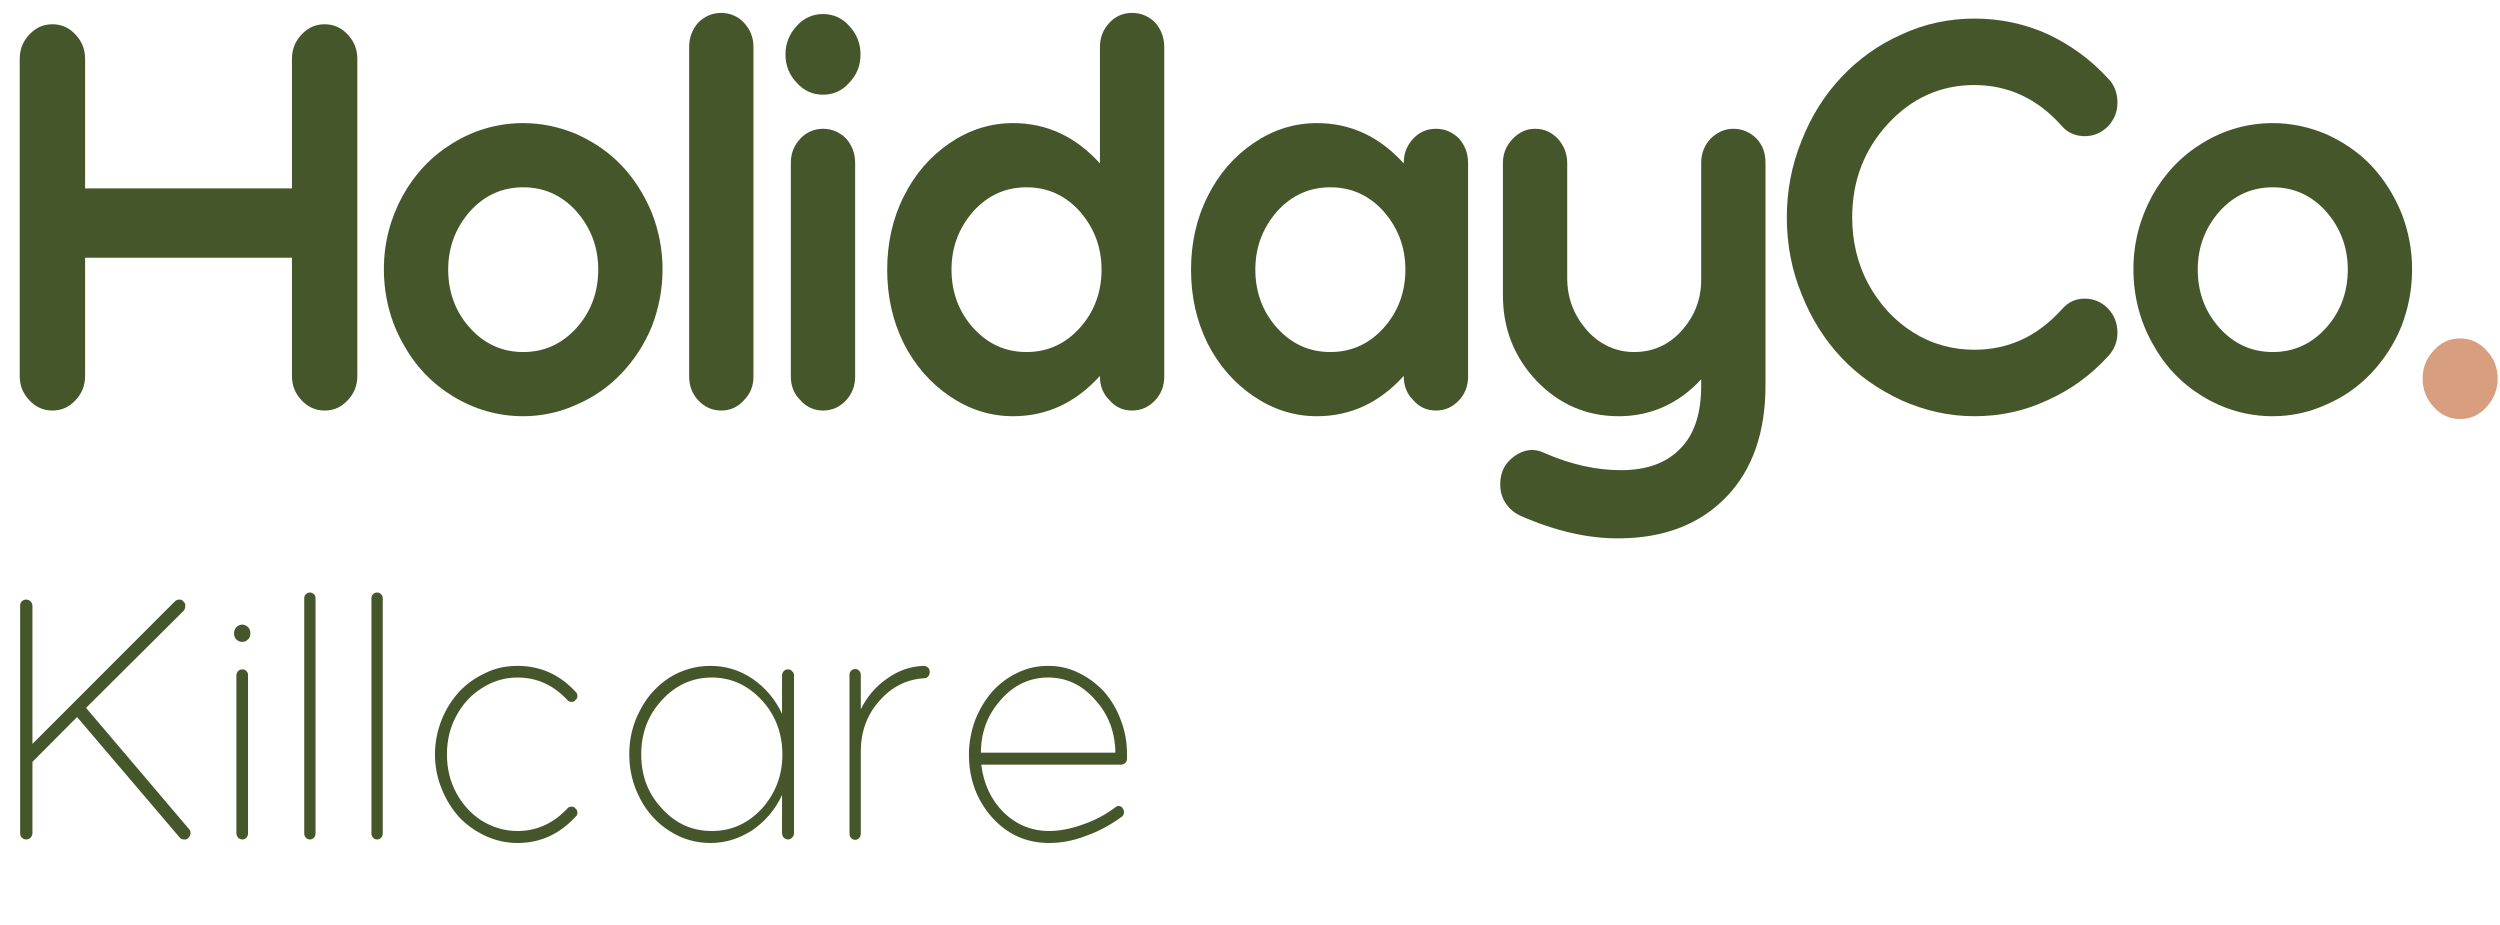 <?xml version="1.0" encoding="UTF-8" standalone="no"?>
<!DOCTYPE svg PUBLIC "-//W3C//DTD SVG 1.1//EN" "http://www.w3.org/Graphics/SVG/1.1/DTD/svg11.dtd">
<svg width="100%" height="100%" viewBox="0 0 300 111" version="1.1" xmlns="http://www.w3.org/2000/svg" xmlns:xlink="http://www.w3.org/1999/xlink" xml:space="preserve" xmlns:serif="http://www.serif.com/" style="fill-rule:evenodd;clip-rule:evenodd;stroke-linejoin:round;stroke-miterlimit:2;">
    <g transform="matrix(0.058,0,0,0.058,0,0)">
        <path d="M604.042,121.888L604.042,389.858L176.067,389.858L176.067,121.887C176.067,101.917 169.412,85.458 156.108,71.354C142.804,57.246 127.283,50.2 108.433,50.2C89.583,50.2 74.063,57.246 60.758,71.354C47.45,85.458 40.8,101.917 40.8,121.887L40.8,777.7C40.8,797.671 47.45,814.129 60.758,828.233C74.063,842.342 89.583,849.387 108.433,849.387C127.283,849.387 142.804,842.342 156.108,828.233C169.412,814.129 176.067,797.671 176.067,777.7L176.067,533.233L604.042,533.233L604.042,777.7C604.042,797.671 610.696,814.129 624,828.233C637.304,842.342 652.829,849.387 671.675,849.387C690.525,849.387 706.046,842.342 719.354,828.233C732.658,814.129 739.308,797.671 739.308,777.7L739.308,121.887C739.308,101.917 732.658,85.458 719.354,71.354C706.046,57.246 690.525,50.2 671.675,50.2C652.829,50.2 637.304,57.246 624,71.354C610.696,85.458 604.042,101.917 604.042,121.888Z" style="fill:rgb(70,86,43);fill-rule:nonzero;"/>
        <path d="M1194.49,836.463C1229.97,821.175 1261.02,798.854 1286.52,771.825C1312.02,744.783 1333.09,713.058 1348.61,675.45C1363.02,637.838 1370.78,599.054 1370.78,556.738C1370.78,516.788 1363.02,476.821 1348.61,440.396C1333.09,402.783 1312.02,369.879 1286.52,342.85C1261.02,315.808 1229.97,294.654 1194.49,278.208C1159.01,262.921 1121.32,254.704 1082.51,254.704C1030.4,254.704 981.61,268.796 937.26,295.838C892.91,322.867 858.54,359.296 833.039,405.138C807.539,452.146 794.231,502.679 794.231,556.738C794.231,611.979 807.539,663.696 833.039,709.525C858.54,756.533 892.91,792.975 937.26,820.004C981.61,847.033 1030.4,861.142 1082.51,861.142C1121.32,861.142 1159.01,852.908 1194.49,836.462L1194.49,836.463ZM927.281,557.922C927.281,510.909 942.806,470.947 972.74,436.872C1002.68,403.955 1039.27,387.509 1082.51,387.509C1125.75,387.509 1162.34,403.955 1192.27,436.872C1222.21,470.947 1237.73,510.909 1237.73,557.922C1237.73,604.934 1222.21,646.068 1192.27,678.972C1162.34,711.88 1125.75,728.339 1082.51,728.339C1039.27,728.339 1002.68,711.88 972.74,678.972C942.806,646.068 927.281,604.934 927.281,557.922Z" style="fill:rgb(70,86,43);fill-rule:nonzero;"/>
        <path d="M1558.88,778.871L1558.88,97.212C1558.88,77.229 1552.23,60.783 1538.92,46.675C1526.73,33.742 1510.09,26.696 1492.36,26.696C1473.51,26.696 1457.98,33.742 1444.68,46.675C1432.48,60.783 1425.83,77.229 1425.83,97.212L1425.83,778.871C1425.83,798.854 1432.48,815.3 1444.68,828.233C1457.98,842.342 1473.51,849.388 1492.36,849.388C1510.09,849.388 1526.73,842.342 1538.92,828.233C1552.23,815.3 1558.88,798.854 1558.88,778.871Z" style="fill:rgb(70,86,43);fill-rule:nonzero;"/>
        <path d="M1780.37,112.488C1780.37,90.163 1772.61,70.183 1757.08,53.725C1742.67,37.275 1723.82,29.046 1702.76,29.046C1681.69,29.046 1662.84,37.275 1648.43,53.725C1632.9,70.183 1625.14,90.163 1625.14,112.488C1625.14,135.992 1632.9,154.804 1648.43,171.25C1662.84,187.708 1681.69,195.938 1702.76,195.938C1723.82,195.938 1742.67,187.708 1757.08,171.25C1772.61,154.804 1780.37,135.992 1780.37,112.488ZM1769.28,778.871L1769.28,336.971C1769.28,316.992 1762.63,300.529 1750.43,286.425C1737.13,273.504 1721.6,266.454 1702.76,266.454C1685.02,266.454 1668.38,273.504 1656.19,286.425C1642.88,300.529 1636.23,316.992 1636.23,336.971L1636.23,778.871C1636.23,798.854 1642.88,815.3 1656.19,828.233C1668.39,842.342 1685.02,849.387 1702.76,849.387C1721.6,849.387 1737.13,842.342 1750.43,828.233C1762.63,815.3 1769.28,798.854 1769.28,778.871Z" style="fill:rgb(70,86,43);fill-rule:nonzero;"/>
        <path d="M2275.74,97.212L2275.74,338.142C2225.85,282.9 2165.97,254.704 2096.12,254.704C2048.45,254.704 2005.21,268.796 1965.29,295.838C1925.38,322.867 1893.22,359.296 1869.94,406.304C1846.65,452.146 1835.57,503.85 1835.57,557.921C1835.57,613.163 1846.65,663.696 1869.94,710.708C1893.22,756.533 1925.38,792.975 1965.29,820.004C2005.21,847.033 2048.45,861.142 2096.12,861.142C2165.97,861.142 2225.85,832.929 2275.74,777.7L2275.74,778.871C2275.74,798.854 2282.39,815.3 2295.7,828.233C2307.89,842.342 2323.41,849.387 2342.26,849.387C2361.12,849.387 2376.64,842.342 2389.94,828.233C2402.14,815.3 2408.79,798.854 2408.79,778.871L2408.79,97.212C2408.79,77.229 2402.14,60.783 2389.94,46.675C2376.64,33.742 2361.12,26.696 2342.26,26.696C2323.41,26.696 2307.89,33.742 2295.7,46.675C2282.39,60.783 2275.74,77.229 2275.74,97.212ZM1968.62,557.922C1968.62,510.909 1984.14,470.947 2014.08,436.872C2044.01,403.955 2080.6,387.509 2123.84,387.509C2167.08,387.509 2203.67,403.955 2233.61,436.872C2263.54,470.947 2279.07,510.909 2279.07,557.922C2279.07,604.934 2263.54,646.068 2233.61,678.972C2203.67,711.88 2167.08,728.338 2123.84,728.338C2080.6,728.338 2044.01,711.88 2014.08,678.972C1984.14,646.068 1968.62,604.934 1968.62,557.922Z" style="fill:rgb(70,86,43);fill-rule:nonzero;"/>
        <path d="M2904.37,336.971L2904.37,338.142C2854.47,282.9 2794.6,254.704 2724.75,254.704C2677.07,254.704 2633.84,268.796 2593.92,295.838C2554,322.867 2521.85,359.296 2498.57,406.304C2475.28,452.146 2464.2,503.85 2464.2,557.921C2464.2,613.163 2475.28,663.696 2498.57,710.708C2521.85,756.533 2554,792.975 2593.92,820.004C2633.84,847.033 2677.07,861.142 2724.75,861.142C2794.6,861.142 2854.47,832.929 2904.37,777.7L2904.37,778.871C2904.37,798.854 2911.02,815.3 2924.33,828.233C2936.52,842.342 2952.05,849.387 2970.89,849.387C2989.74,849.387 3005.26,842.342 3018.57,828.233C3030.76,815.3 3037.42,798.854 3037.42,778.871L3037.42,336.971C3037.42,316.992 3030.76,300.529 3018.57,286.425C3005.26,273.504 2989.74,266.454 2970.89,266.454C2952.05,266.454 2936.52,273.504 2924.33,286.425C2911.02,300.529 2904.37,316.992 2904.37,336.971ZM2597.24,557.921C2597.24,510.908 2612.77,470.946 2642.7,436.871C2672.64,403.954 2709.23,387.508 2752.47,387.508C2795.71,387.508 2832.3,403.954 2862.24,436.871C2892.17,470.946 2907.7,510.908 2907.7,557.921C2907.7,604.933 2892.17,646.067 2862.24,678.971C2832.3,711.879 2795.71,728.337 2752.47,728.337C2709.23,728.337 2672.64,711.879 2642.7,678.971C2612.77,646.067 2597.24,604.933 2597.24,557.921Z" style="fill:rgb(70,86,43);fill-rule:nonzero;"/>
        <path d="M3571.81,1028.03C3626.14,971.618 3652.75,894.043 3652.75,797.668L3652.75,336.968C3652.75,316.989 3647.21,300.526 3633.9,286.422C3620.6,273.501 3605.07,266.451 3586.23,266.451C3568.49,266.451 3552.97,273.501 3539.66,286.422C3526.35,300.526 3519.7,316.989 3519.7,336.968L3519.7,579.072C3519.7,620.205 3505.28,655.464 3478.68,684.847C3452.07,714.226 3418.8,728.334 3381.11,728.334C3343.41,728.334 3310.15,713.055 3283.53,683.676C3256.93,653.109 3242.51,617.851 3242.51,575.547L3242.51,336.968C3242.51,318.155 3235.86,301.71 3223.66,287.605C3210.36,273.501 3194.84,266.451 3175.99,266.451C3158.25,266.451 3142.73,273.501 3129.42,287.605C3116.12,301.71 3109.47,318.155 3109.47,336.968L3109.47,610.805C3109.47,680.139 3132.75,738.901 3179.32,788.268C3225.88,836.46 3282.43,861.139 3348.95,861.139C3415.48,861.139 3473.13,835.28 3519.7,784.743L3519.7,797.668C3519.7,856.43 3505.28,899.918 3475.35,929.301C3446.52,958.68 3405.5,972.789 3353.39,972.789C3302.39,972.789 3250.27,961.035 3195.94,937.53C3174.88,926.947 3153.81,929.301 3133.86,943.405C3113.9,957.514 3103.92,976.31 3103.92,1002.17C3103.92,1016.28 3107.24,1029.2 3115.01,1040.95C3122.77,1052.7 3132.75,1060.93 3144.94,1066.81C3217.01,1098.54 3286.87,1114.99 3353.39,1113.82C3444.31,1112.65 3517.48,1084.44 3571.81,1028.03Z" style="fill:rgb(70,86,43);fill-rule:nonzero;"/>
        <path d="M4235.71,828.233C4283.39,807.083 4325.52,776.517 4361,737.738C4374.31,723.629 4380.96,707.183 4380.96,688.371C4380.96,668.392 4374.31,651.942 4361,637.837C4347.69,624.913 4332.17,617.854 4313.32,617.854C4294.47,617.854 4278.95,624.912 4265.65,640.192C4215.75,695.429 4155.88,723.629 4084.92,723.629C4039.46,723.629 3996.22,711.879 3957.41,687.2C3918.61,662.512 3888.67,629.608 3865.39,587.304C3843.22,546.167 3832.13,499.158 3832.13,449.792C3832.13,374.571 3856.52,309.929 3906.41,255.875C3955.2,202.987 4015.07,175.958 4084.92,175.958C4154.77,175.958 4215.75,204.154 4265.65,260.579C4277.84,274.671 4294.47,281.733 4313.32,281.733C4332.17,281.733 4347.69,274.671 4361,261.75C4374.31,247.646 4380.96,231.196 4380.96,212.387C4380.96,192.404 4374.31,174.775 4361,161.85C4325.52,123.071 4283.39,92.504 4235.71,70.183C4188.03,49.029 4138.14,38.446 4084.92,38.446C4032.81,38.446 3981.81,49.029 3934.13,71.354C3886.46,92.504 3845.43,121.887 3809.95,159.5C3775.58,195.937 3747.86,239.412 3727.9,289.962C3706.84,341.667 3696.86,394.554 3696.86,449.792C3696.86,505.033 3706.84,559.092 3727.9,609.625C3747.86,660.171 3775.58,703.65 3809.95,740.088C3845.43,777.7 3886.46,805.9 3934.13,828.233C3981.81,849.388 4031.7,861.142 4084.92,861.142C4138.14,861.142 4188.03,850.558 4235.71,828.233Z" style="fill:rgb(70,86,43);fill-rule:nonzero;"/>
        <path d="M4814.25,836.463C4849.73,821.175 4880.78,798.854 4906.28,771.825C4931.78,744.783 4952.85,713.058 4968.37,675.45C4982.78,637.838 4990.54,599.054 4990.54,556.738C4990.54,516.788 4982.78,476.821 4968.37,440.396C4952.85,402.783 4931.78,369.879 4906.28,342.85C4880.78,315.808 4849.73,294.654 4814.25,278.208C4778.77,262.921 4741.07,254.704 4702.27,254.704C4650.15,254.704 4601.37,268.796 4557.02,295.838C4512.67,322.867 4478.3,359.296 4452.8,405.138C4427.3,452.146 4413.99,502.679 4413.99,556.738C4413.99,611.979 4427.3,663.696 4452.8,709.525C4478.3,756.533 4512.67,792.975 4557.02,820.004C4601.37,847.033 4650.15,861.142 4702.27,861.142C4741.07,861.142 4778.77,852.908 4814.25,836.462L4814.25,836.463ZM4547.04,557.922C4547.04,510.909 4562.56,470.947 4592.5,436.872C4622.44,403.955 4659.03,387.509 4702.27,387.509C4745.51,387.509 4782.1,403.955 4812.03,436.872C4841.97,470.947 4857.49,510.909 4857.49,557.922C4857.49,604.934 4841.97,646.068 4812.03,678.972C4782.1,711.88 4745.51,728.339 4702.27,728.339C4659.03,728.339 4622.44,711.88 4592.5,678.972C4562.56,646.068 4547.04,604.934 4547.04,557.922Z" style="fill:rgb(70,86,43);fill-rule:nonzero;"/>
        <path d="M5167.54,783.575C5167.54,760.071 5159.78,741.258 5144.26,724.812C5129.84,708.354 5110.99,700.125 5089.93,700.125C5068.86,700.125 5050.02,708.354 5035.6,724.813C5020.08,741.258 5012.32,760.071 5012.32,783.575C5012.32,805.9 5020.08,825.883 5035.6,842.342C5050.02,858.787 5068.86,867.017 5089.93,867.017C5110.99,867.017 5129.84,858.787 5144.26,842.342C5159.78,825.883 5167.54,805.9 5167.54,783.575Z" style="fill:rgb(215,159,128);fill-rule:nonzero;"/>
        <path d="M178.017,1464.55L379.8,1263.8C381.867,1261.62 383.246,1257.97 383.246,1254.32C383.925,1250.67 382.558,1247.03 379.8,1244.83C377.729,1241.91 374.983,1240.45 371.533,1240.45C367.404,1240.45 364.646,1241.91 361.9,1244.1L67.142,1539.01L67.142,1253.59C67.142,1249.95 65.775,1247.03 63.017,1244.1C60.946,1241.91 57.508,1240.45 54.058,1240.45C50.621,1240.45 47.862,1241.91 45.117,1244.1C42.358,1247.03 41.667,1249.95 41.667,1253.59L41.667,1722.96C41.667,1727.35 42.358,1730.27 45.117,1733.19C47.862,1735.38 50.621,1736.83 54.058,1736.83C57.508,1736.83 60.946,1735.38 63.017,1733.19C65.775,1730.27 67.142,1727.35 67.142,1722.96L67.142,1576.24L159.429,1483.53L371.533,1732.46C373.6,1735.38 377.037,1736.83 380.487,1736.83C383.925,1737.56 387.375,1736.11 389.446,1733.92C392.192,1731 393.571,1728.08 394.262,1724.43C394.262,1720.77 393.571,1717.85 390.812,1714.93L178.017,1464.55Z" style="fill:rgb(70,86,43);fill-rule:nonzero;"/>
        <path d="M518,1310.53C518,1305.42 516.617,1301.03 513.171,1297.38C509.733,1294.46 505.592,1292.27 501.467,1292.27C496.65,1292.27 492.508,1294.46 489.071,1297.38C485.621,1301.03 484.242,1305.42 484.242,1310.53C484.242,1315.63 485.621,1320.01 489.071,1322.93C492.508,1326.58 496.65,1328.05 501.467,1328.05C505.592,1328.05 509.733,1326.58 513.171,1322.93C516.617,1320.01 518,1315.63 518,1310.53ZM513.171,1723.69L513.171,1397.39C513.171,1393.75 512.479,1390.83 509.733,1388.63C507.662,1385.71 504.904,1384.99 501.467,1384.99C498.017,1384.99 495.267,1385.71 492.508,1388.63C490.437,1390.83 489.071,1393.75 489.071,1397.39L489.071,1723.69C489.071,1727.35 490.437,1730.26 492.508,1733.18C495.267,1735.38 498.017,1736.83 501.467,1736.83C504.904,1736.83 507.662,1735.38 509.733,1733.18C512.479,1730.26 513.171,1727.35 513.171,1723.69Z" style="fill:rgb(70,86,43);fill-rule:nonzero;"/>
        <path d="M652.846,1723.69L652.846,1238.26C652.846,1234.61 652.158,1231.68 649.408,1229.49C647.342,1227.31 644.579,1225.85 641.142,1225.85C637.692,1225.85 634.946,1227.31 632.875,1229.49C630.117,1231.68 629.442,1234.61 629.442,1238.26L629.442,1723.69C629.442,1727.35 630.117,1730.26 632.875,1733.18C634.946,1735.38 637.692,1736.83 641.142,1736.83C644.579,1736.83 647.342,1735.38 649.408,1733.18C652.158,1730.27 652.846,1727.35 652.846,1723.69Z" style="fill:rgb(70,86,43);fill-rule:nonzero;"/>
        <path d="M791.883,1723.69L791.883,1238.26C791.883,1234.61 791.196,1231.68 788.433,1229.49C786.379,1227.31 783.617,1225.85 780.179,1225.85C776.729,1225.85 773.983,1227.31 771.913,1229.49C769.154,1231.68 768.467,1234.61 768.467,1238.26L768.467,1723.69C768.467,1727.35 769.154,1730.26 771.913,1733.18C773.983,1735.38 776.729,1736.83 780.179,1736.83C783.617,1736.83 786.379,1735.38 788.433,1733.18C791.196,1730.27 791.883,1727.35 791.883,1723.69Z" style="fill:rgb(70,86,43);fill-rule:nonzero;"/>
        <path d="M997.029,1698.15C975,1684.28 957.088,1664.57 944.004,1640.47C930.921,1616.39 924.725,1589.38 924.725,1560.91C924.725,1531.72 930.921,1505.42 944.004,1481.34C957.088,1456.52 975,1437.55 997.029,1423.67C1019.76,1409.08 1044.54,1401.77 1070.72,1401.77C1111.35,1401.77 1145.78,1417.83 1174.7,1449.23C1176.77,1451.42 1179.53,1452.15 1182.97,1452.15C1185.73,1452.15 1188.48,1451.42 1190.54,1448.5C1193.3,1446.3 1194.68,1443.39 1194.68,1440.47C1194.68,1436.08 1193.3,1433.16 1190.54,1430.97C1157.49,1395.2 1117.55,1377.69 1070.72,1377.69C1047.3,1377.69 1025.26,1382.07 1004.6,1392.28C983.946,1401.77 965.354,1414.92 950.2,1430.97C935.05,1447.76 922.654,1466.74 913.7,1489.38C904.754,1512 899.925,1536.09 899.925,1560.91C899.925,1585.73 904.754,1609.82 913.7,1631.71C922.654,1654.34 935.05,1674.05 950.2,1690.85C965.354,1706.9 983.946,1720.04 1004.6,1729.53C1025.26,1739.03 1047.3,1744.14 1070.72,1744.14C1117.55,1744.14 1157.49,1725.88 1190.54,1690.12C1193.3,1687.92 1194.68,1685.01 1194.68,1681.36C1194.68,1677.7 1193.3,1674.78 1190.54,1672.6C1188.48,1669.68 1185.73,1668.94 1182.97,1668.94C1179.53,1668.94 1176.77,1669.68 1174.7,1671.86C1145.78,1703.25 1110.66,1719.32 1070.72,1719.32C1044.54,1719.32 1019.76,1712.01 997.029,1698.15Z" style="fill:rgb(70,86,43);fill-rule:nonzero;"/>
        <path d="M1618.01,1397.39L1618.01,1476.96C1604.24,1447.03 1583.58,1422.94 1557.41,1404.69C1530.56,1386.44 1501.63,1377.68 1469.95,1377.68C1439.65,1377.68 1411.41,1385.71 1385.25,1401.77C1359.77,1418.56 1339.11,1440.46 1324.65,1468.93C1309.49,1496.66 1301.92,1527.32 1301.92,1560.91C1301.92,1593.75 1309.49,1624.41 1324.65,1652.89C1339.11,1680.62 1359.77,1703.24 1385.25,1719.31C1411.41,1736.1 1439.65,1744.14 1469.95,1744.14C1501.63,1744.14 1530.56,1734.64 1557.41,1717.12C1583.58,1698.87 1604.24,1674.78 1618.01,1644.85L1618.01,1723.69C1618.01,1727.34 1619.39,1730.26 1621.46,1733.18C1624.2,1735.36 1626.97,1736.83 1630.4,1736.83C1633.86,1736.83 1636.6,1735.36 1638.67,1733.18C1641.43,1730.26 1642.8,1727.34 1642.8,1723.69L1642.8,1397.39C1642.8,1393.74 1641.43,1390.82 1638.67,1388.63C1636.6,1385.71 1633.86,1384.97 1630.4,1384.97C1626.97,1384.97 1624.2,1385.71 1621.46,1388.63C1619.39,1390.82 1618.01,1393.74 1618.01,1397.39L1618.01,1397.39ZM1326.71,1560.91C1326.71,1517.1 1340.48,1479.88 1369.41,1448.49C1397.64,1417.83 1432.07,1401.77 1472.7,1401.77C1513.33,1401.77 1547.08,1417.83 1576,1448.49C1604.24,1479.14 1618.7,1517.1 1618.7,1560.91C1618.7,1604.7 1604.24,1641.93 1576,1673.32C1547.08,1703.99 1513.33,1719.31 1472.7,1719.31C1432.07,1719.31 1397.64,1703.99 1369.41,1672.59C1340.48,1641.93 1326.71,1604.7 1326.71,1560.91Z" style="fill:rgb(70,86,43);fill-rule:nonzero;"/>
        <path d="M1835.37,1403.96C1811.96,1420.03 1794.05,1441.19 1780.97,1467.47L1780.97,1396.66C1780.97,1393.01 1780.27,1390.09 1777.53,1387.91C1775.46,1384.98 1772.71,1384.25 1769.26,1384.25C1765.82,1384.25 1763.07,1384.98 1761,1387.91C1758.25,1390.09 1757.56,1393.01 1757.56,1396.66L1757.56,1724.43C1757.56,1728.07 1758.25,1730.99 1761,1733.91C1763.07,1736.11 1765.82,1737.56 1769.26,1737.56C1772.71,1737.56 1775.46,1736.11 1777.53,1733.91C1780.27,1730.99 1780.97,1728.07 1780.97,1724.43L1780.97,1554.33C1780.97,1513.46 1794.05,1478.42 1819.54,1449.95C1845.02,1420.75 1876.01,1405.43 1912.5,1403.24C1915.95,1403.24 1918.7,1401.77 1920.77,1398.85C1922.84,1396.66 1923.53,1393.75 1923.53,1390.09C1923.53,1387.17 1922.84,1383.52 1920.08,1381.33C1918.01,1379.14 1914.57,1377.68 1911.12,1377.68C1884.27,1378.41 1858.79,1387.17 1835.37,1403.96Z" style="fill:rgb(70,86,43);fill-rule:nonzero;"/>
        <path d="M2052.89,1430.96C2038.42,1447.75 2026.72,1466.74 2017.77,1489.37C2009.5,1512 2004.68,1536.08 2004.68,1560.9C2004.68,1612.74 2021.22,1655.8 2052.89,1691.57C2084.57,1726.6 2123.82,1744.12 2170.65,1744.12C2194.76,1744.12 2220.24,1739.75 2246.4,1729.52C2273.26,1720.03 2297.37,1706.89 2319.39,1690.84C2323.54,1688.65 2325.59,1685 2325.59,1679.89C2325.59,1676.97 2324.22,1674.05 2322.15,1671.13C2320.09,1668.93 2317.34,1667.48 2313.89,1667.48C2311.83,1667.48 2310.45,1668.21 2308.38,1669.68C2288.41,1685 2266.37,1696.68 2241.59,1705.44C2217.48,1714.2 2193.38,1719.31 2170.65,1719.31C2134.15,1719.31 2102.47,1706.16 2076.31,1680.61C2050.13,1654.33 2034.99,1621.49 2030.16,1582.07L2319.39,1582.07C2322.84,1582.07 2325.59,1580.62 2328.35,1578.43C2330.42,1576.23 2331.8,1573.31 2331.8,1569.66L2331.8,1560.9C2331.8,1536.08 2327.66,1512 2318.72,1489.37C2310.45,1466.74 2298.74,1447.75 2284.27,1430.96C2269.13,1414.91 2251.91,1401.76 2231.94,1392.28C2211.97,1382.05 2190.62,1377.68 2168.58,1377.68C2145.87,1377.68 2125.2,1382.05 2104.54,1392.28C2084.57,1401.76 2067.35,1414.91 2052.89,1430.96ZM2307.69,1557.25L2029.47,1557.25C2029.47,1514.18 2043.93,1477.69 2070.79,1447.75C2097.66,1417.1 2130.71,1401.76 2168.58,1401.76C2206.46,1401.76 2238.83,1417.1 2265.68,1447.75C2293.23,1477.69 2307,1514.18 2307.69,1557.25Z" style="fill:rgb(70,86,43);fill-rule:nonzero;"/>
    </g>
</svg>
